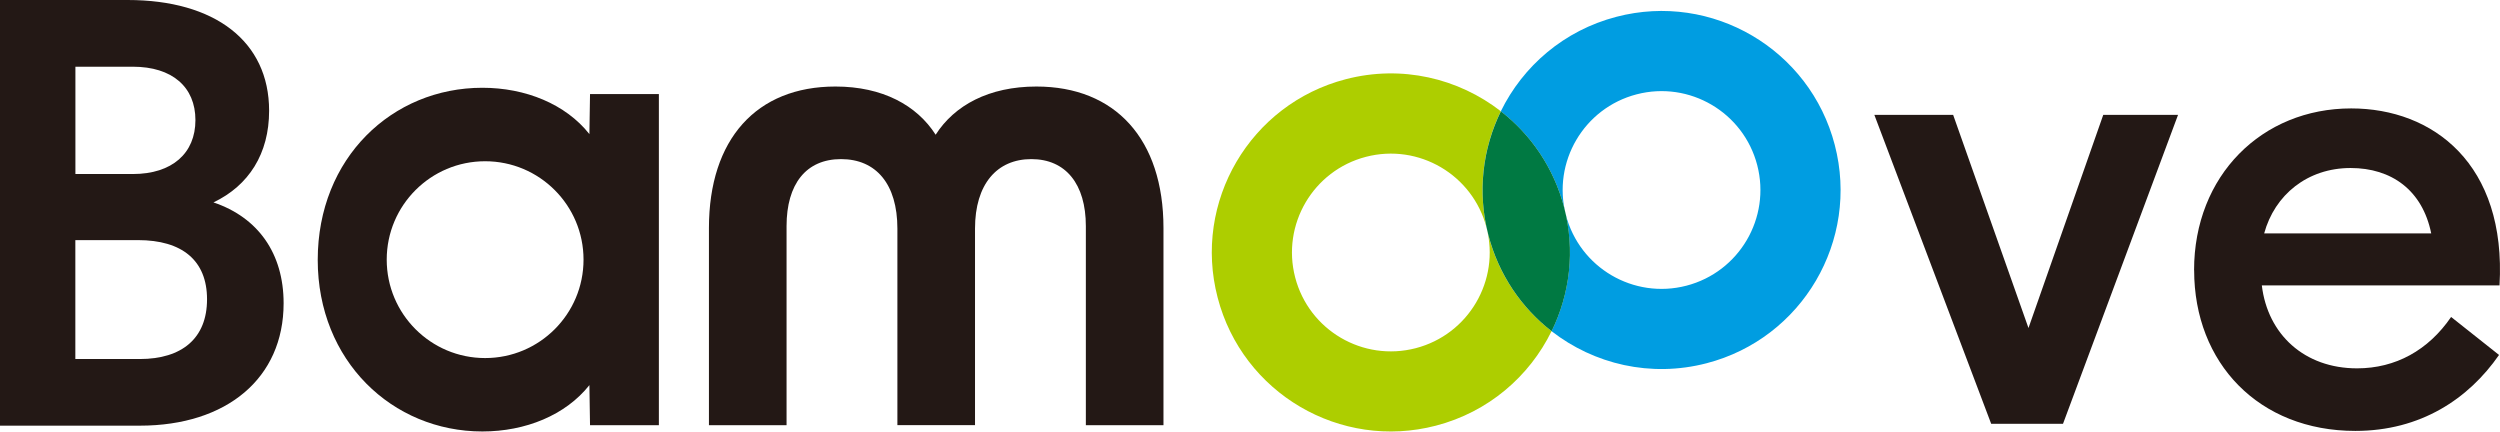 <?xml version="1.0" encoding="UTF-8"?>
<svg id="_レイヤー_2" data-name="レイヤー 2" xmlns="http://www.w3.org/2000/svg" viewBox="0 0 362.02 62.49">
  <defs>
    <style>
      .cls-1 {
        fill: #007942;
      }

      .cls-2 {
        fill: #009de1;
      }

      .cls-3 {
        fill: #adce00;
      }

      .cls-4 {
        fill: none;
      }

      .cls-5 {
        fill: #231815;
      }
    </style>
  </defs>
  <g id="_トンボ" data-name="トンボ">
    <g>
      <path class="cls-5" d="m271.41,16.63h11.42l10.91,30.87,10.83-30.87h10.83l-16.66,44.74h-10.4l-16.92-44.74Z"/>
      <path class="cls-5" d="m317.72,39.13c0-13.7,9.81-23.43,22.75-23.43,11.84,0,22.5,8.04,21.48,25.63h-34.42c.85,7.1,6.17,12.01,13.79,12.01,5.58,0,10.32-2.62,13.62-7.44l6.94,5.5c-4.4,6.34-11.33,11-20.81,11-13.96,0-23.34-9.81-23.34-23.26Zm34.34-5.33c-1.27-6.26-5.75-9.47-11.67-9.47-6.26,0-11,3.89-12.52,9.47h24.19Z"/>
      <path class="cls-5" d="m0,0h18.48c12.6,0,20.49,5.96,20.49,16.04,0,6.22-2.94,10.83-8.06,13.27,6.47,2.18,10.16,7.39,10.16,14.61,0,10.84-8.23,17.72-20.83,17.72H0V0Zm19.23,25.2c5.71,0,9.07-3.02,9.07-7.81s-3.36-7.73-9.07-7.73h-8.31v15.54h8.31Zm1.01,26.79c6.13,0,9.74-3.02,9.74-8.65s-3.61-8.57-10-8.57h-9.07v17.22h9.32Z"/>
      <path class="cls-5" d="m120.99,12.53c6.8,0,11.78,2.72,14.5,6.98,2.72-4.26,7.71-6.98,14.59-6.98,11.42,0,18.4,7.61,18.4,20.49v28.55h-11.24v-28.83c0-6.07-2.9-9.7-7.89-9.7s-8.16,3.63-8.16,10.06v28.46h-11.24v-28.46c0-6.44-3.08-10.06-8.16-10.06s-7.89,3.63-7.89,9.7v28.83h-11.24v-28.55c0-12.87,6.89-20.49,18.31-20.49Z"/>
      <path class="cls-5" d="m46.01,37.64c0-14.78,10.79-24.93,23.84-24.93,6.25,0,12.06,2.36,15.5,6.71l.09-5.8h9.97v47.95h-9.97l-.09-5.8c-3.45,4.35-9.25,6.71-15.5,6.71-13.05,0-23.84-10.24-23.84-24.84Zm24.24-14.29c-7.87,0-14.25,6.38-14.25,14.25s6.38,14.25,14.25,14.25,14.25-6.38,14.25-14.25-6.38-14.25-14.25-14.25Z"/>
      <g>
        <circle class="cls-4" cx="240.61" cy="27.51" r="14.32" transform="translate(19.6 126.52) rotate(-30.65)"/>
        <circle class="cls-4" cx="201.41" cy="36.56" r="14.32" transform="translate(10.74 111.06) rotate(-31.63)"/>
        <path class="cls-2" d="m265.69,20.99c-3.6-13.86-17.76-22.17-31.61-18.56-7.61,1.98-13.54,7.14-16.75,13.69,4.35,3.38,7.67,8.17,9.16,13.92,1.62,6.25.82,12.55-1.81,17.92,6.14,4.77,14.34,6.75,22.45,4.64,13.86-3.6,22.17-17.76,18.56-31.61Zm-21.48,20.38c-7.65,1.99-15.47-2.6-17.46-10.25s2.6-15.47,10.25-17.46c7.65-1.99,15.47,2.6,17.46,10.25,1.99,7.65-2.6,15.47-10.25,17.46Z"/>
        <path class="cls-3" d="m217.33,16.11c-6.14-4.77-14.34-6.75-22.45-4.64-13.86,3.6-22.17,17.76-18.56,31.61,3.6,13.86,17.76,22.17,31.61,18.56,7.61-1.98,13.54-7.14,16.75-13.69-4.35-3.38-7.67-8.17-9.16-13.92-1.62-6.25-.82-12.55,1.81-17.92Zm-12.32,34.31c-7.65,1.99-15.47-2.6-17.46-10.25-1.99-7.65,2.6-15.47,10.25-17.46,7.65-1.99,15.47,2.6,17.46,10.25,1.99,7.65-2.6,15.47-10.25,17.46Z"/>
        <path class="cls-1" d="m226.5,30.04c-1.5-5.75-4.81-10.54-9.16-13.92-2.63,5.37-3.44,11.68-1.81,17.92,1.5,5.75,4.81,10.54,9.16,13.92,2.63-5.37,3.44-11.68,1.81-17.92Z"/>
      </g>
    </g>
  </g>
</svg>